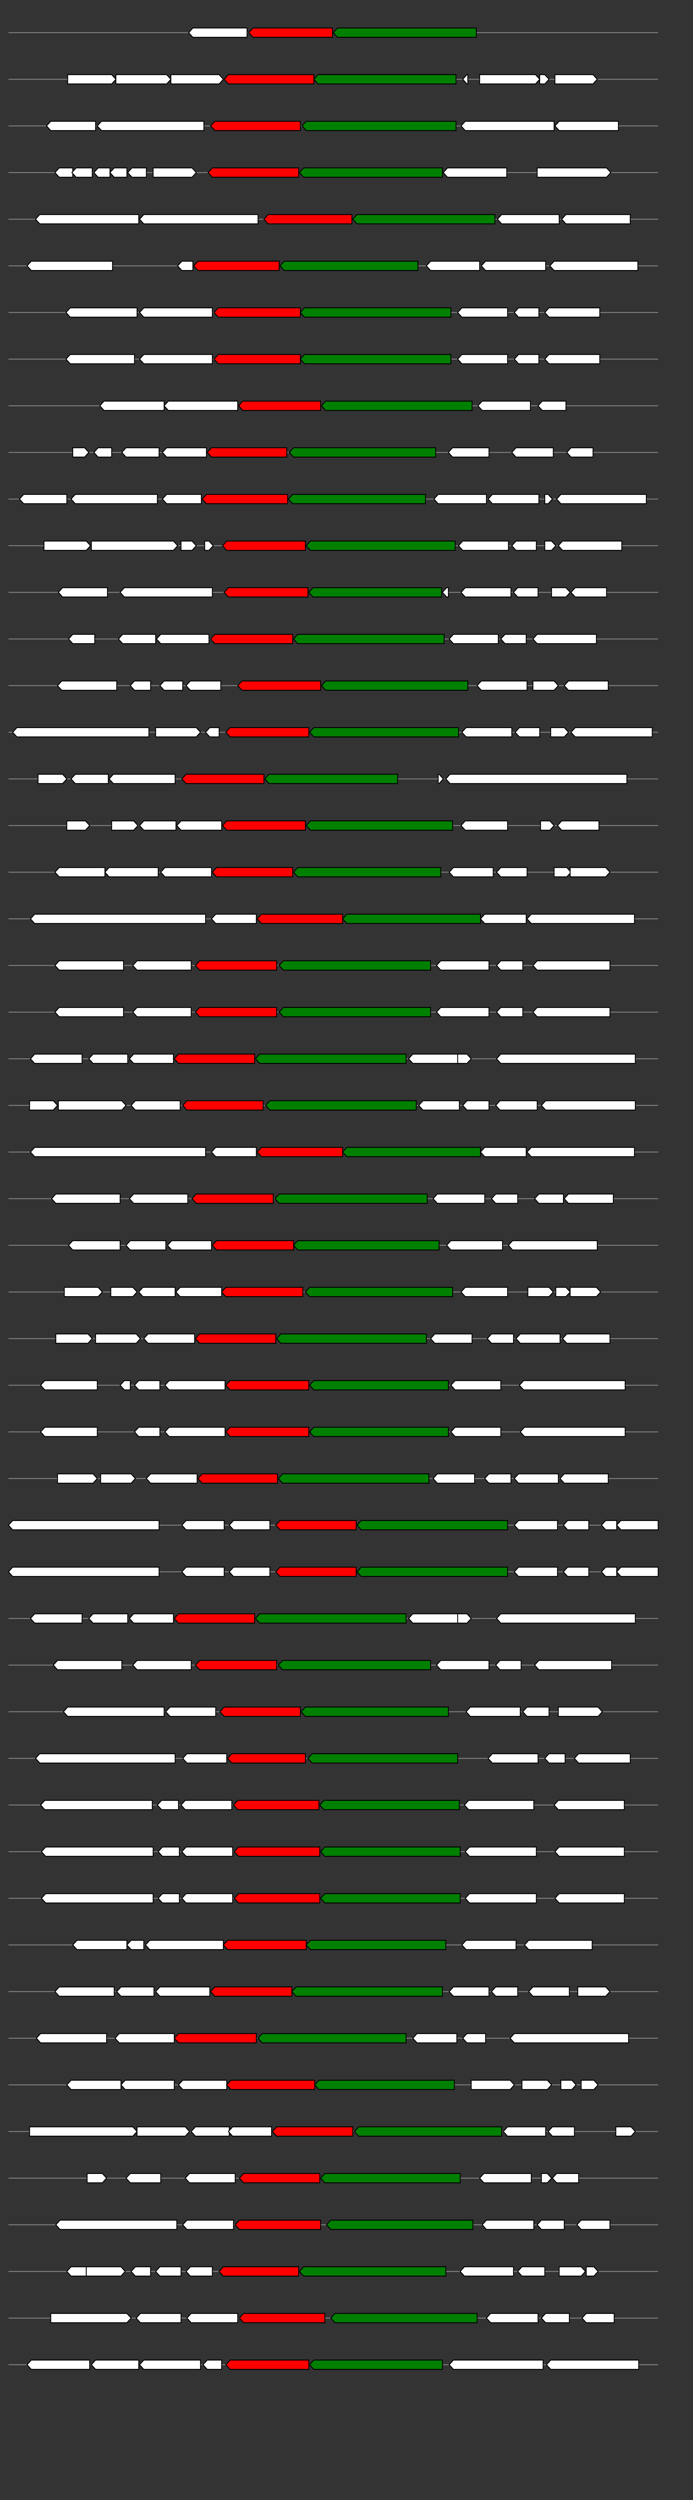 <svg xmlns="http://www.w3.org/2000/svg" height="2770" width="768.0" version="1.1" y="0" x="0" preserveAspectRatio="none" xmlns:xlink="http://www.w3.org/1999/xlink" viewBox="0 0 819.2 2680"  >
<rect x="0" y="0" width="819.2" height="2680" fill="#333333" stroke="none"/>
<g  >
<line y1="35" x2="778.0" style="stroke:grey; stroke-width:1; " x1="10" y2="35"  />
</g>
<g id="all_2_0_0"  >
<polygon style="stroke:black; stroke-width:1; fill:#FFFFFF; " points="223,35 228,30 292,30 292,40 228,40 223,35 "  />
</g>
<g id="all_2_0_1"  >
<polygon style="stroke:black; stroke-width:1; fill:red; " points="294,35 299,30 393,30 393,40 299,40 294,35 "  />
</g>
<g id="all_2_0_2"  >
<polygon style="stroke:black; stroke-width:1; fill:green; " points="394,35 399,30 563,30 563,40 399,40 394,35 "  />
</g>
<g  >
<line y1="85" x2="778.0" style="stroke:grey; stroke-width:1; " x1="10" y2="85"  />
</g>
<g id="all_2_51_0"  >
<polygon style="stroke:black; stroke-width:1; fill:#FFFFFF; " points="80,90 132,90 137,85 132,80 80,80 80,90 "  />
</g>
<g id="all_2_51_1"  >
<polygon style="stroke:black; stroke-width:1; fill:#FFFFFF; " points="137,90 197,90 202,85 197,80 137,80 137,90 "  />
</g>
<g id="all_2_51_2"  >
<polygon style="stroke:black; stroke-width:1; fill:#FFFFFF; " points="202,90 259,90 264,85 259,80 202,80 202,90 "  />
</g>
<g id="all_2_51_3"  >
<polygon style="stroke:black; stroke-width:1; fill:red; " points="265,85 270,80 371,80 371,90 270,90 265,85 "  />
</g>
<g id="all_2_51_4"  >
<polygon style="stroke:black; stroke-width:1; fill:green; " points="371,85 376,80 539,80 539,90 376,90 371,85 "  />
</g>
<g id="all_2_51_5"  >
<polygon style="stroke:black; stroke-width:1; fill:#FFFFFF; " points="547,85 552,80 553,80 553,90 552,90 547,85 "  />
</g>
<g id="all_2_51_6"  >
<polygon style="stroke:black; stroke-width:1; fill:#FFFFFF; " points="567,90 633,90 638,85 633,80 567,80 567,90 "  />
</g>
<g id="all_2_51_7"  >
<polygon style="stroke:black; stroke-width:1; fill:#FFFFFF; " points="638,90 644,90 649,85 644,80 638,80 638,90 "  />
</g>
<g id="all_2_51_8"  >
<polygon style="stroke:black; stroke-width:1; fill:#FFFFFF; " points="656,90 701,90 706,85 701,80 656,80 656,90 "  />
</g>
<g  >
<line y1="135" x2="778.0" style="stroke:grey; stroke-width:1; " x1="10" y2="135"  />
</g>
<g id="all_2_52_0"  >
<polygon style="stroke:black; stroke-width:1; fill:#FFFFFF; " points="55,135 60,130 113,130 113,140 60,140 55,135 "  />
</g>
<g id="all_2_52_1"  >
<polygon style="stroke:black; stroke-width:1; fill:#FFFFFF; " points="115,135 120,130 241,130 241,140 120,140 115,135 "  />
</g>
<g id="all_2_52_2"  >
<polygon style="stroke:black; stroke-width:1; fill:red; " points="249,135 254,130 355,130 355,140 254,140 249,135 "  />
</g>
<g id="all_2_52_3"  >
<polygon style="stroke:black; stroke-width:1; fill:green; " points="357,135 362,130 539,130 539,140 362,140 357,135 "  />
</g>
<g id="all_2_52_4"  >
<polygon style="stroke:black; stroke-width:1; fill:#FFFFFF; " points="545,135 550,130 655,130 655,140 550,140 545,135 "  />
</g>
<g id="all_2_52_5"  >
<polygon style="stroke:black; stroke-width:1; fill:#FFFFFF; " points="656,135 661,130 731,130 731,140 661,140 656,135 "  />
</g>
<g  >
<line y1="185" x2="778.0" style="stroke:grey; stroke-width:1; " x1="10" y2="185"  />
</g>
<g id="all_2_53_0"  >
<polygon style="stroke:black; stroke-width:1; fill:#FFFFFF; " points="65,185 70,180 86,180 86,190 70,190 65,185 "  />
</g>
<g id="all_2_53_1"  >
<polygon style="stroke:black; stroke-width:1; fill:#FFFFFF; " points="85,185 90,180 109,180 109,190 90,190 85,185 "  />
</g>
<g id="all_2_53_2"  >
<polygon style="stroke:black; stroke-width:1; fill:#FFFFFF; " points="111,185 116,180 130,180 130,190 116,190 111,185 "  />
</g>
<g id="all_2_53_3"  >
<polygon style="stroke:black; stroke-width:1; fill:#FFFFFF; " points="130,185 135,180 150,180 150,190 135,190 130,185 "  />
</g>
<g id="all_2_53_4"  >
<polygon style="stroke:black; stroke-width:1; fill:#FFFFFF; " points="151,185 156,180 173,180 173,190 156,190 151,185 "  />
</g>
<g id="all_2_53_5"  >
<polygon style="stroke:black; stroke-width:1; fill:#FFFFFF; " points="181,190 227,190 232,185 227,180 181,180 181,190 "  />
</g>
<g id="all_2_53_6"  >
<polygon style="stroke:black; stroke-width:1; fill:red; " points="246,185 251,180 353,180 353,190 251,190 246,185 "  />
</g>
<g id="all_2_53_7"  >
<polygon style="stroke:black; stroke-width:1; fill:green; " points="354,185 359,180 523,180 523,190 359,190 354,185 "  />
</g>
<g id="all_2_53_8"  >
<polygon style="stroke:black; stroke-width:1; fill:#FFFFFF; " points="524,185 529,180 599,180 599,190 529,190 524,185 "  />
</g>
<g id="all_2_53_9"  >
<polygon style="stroke:black; stroke-width:1; fill:#FFFFFF; " points="635,190 717,190 722,185 717,180 635,180 635,190 "  />
</g>
<g  >
<line y1="235" x2="778.0" style="stroke:grey; stroke-width:1; " x1="10" y2="235"  />
</g>
<g id="all_2_54_0"  >
<polygon style="stroke:black; stroke-width:1; fill:#FFFFFF; " points="42,235 47,230 164,230 164,240 47,240 42,235 "  />
</g>
<g id="all_2_54_1"  >
<polygon style="stroke:black; stroke-width:1; fill:#FFFFFF; " points="165,235 170,230 305,230 305,240 170,240 165,235 "  />
</g>
<g id="all_2_54_2"  >
<polygon style="stroke:black; stroke-width:1; fill:red; " points="312,235 317,230 416,230 416,240 317,240 312,235 "  />
</g>
<g id="all_2_54_3"  >
<polygon style="stroke:black; stroke-width:1; fill:green; " points="417,235 422,230 585,230 585,240 422,240 417,235 "  />
</g>
<g id="all_2_54_4"  >
<polygon style="stroke:black; stroke-width:1; fill:#FFFFFF; " points="588,235 593,230 661,230 661,240 593,240 588,235 "  />
</g>
<g id="all_2_54_5"  >
<polygon style="stroke:black; stroke-width:1; fill:#FFFFFF; " points="664,235 669,230 745,230 745,240 669,240 664,235 "  />
</g>
<g  >
<line y1="285" x2="778.0" style="stroke:grey; stroke-width:1; " x1="10" y2="285"  />
</g>
<g id="all_2_55_0"  >
<polygon style="stroke:black; stroke-width:1; fill:#FFFFFF; " points="32,285 37,280 133,280 133,290 37,290 32,285 "  />
</g>
<g id="all_2_55_1"  >
<polygon style="stroke:black; stroke-width:1; fill:#FFFFFF; " points="210,285 215,280 228,280 228,290 215,290 210,285 "  />
</g>
<g id="all_2_55_2"  >
<polygon style="stroke:black; stroke-width:1; fill:red; " points="229,285 234,280 330,280 330,290 234,290 229,285 "  />
</g>
<g id="all_2_55_3"  >
<polygon style="stroke:black; stroke-width:1; fill:green; " points="331,285 336,280 494,280 494,290 336,290 331,285 "  />
</g>
<g id="all_2_55_4"  >
<polygon style="stroke:black; stroke-width:1; fill:#FFFFFF; " points="504,285 509,280 567,280 567,290 509,290 504,285 "  />
</g>
<g id="all_2_55_5"  >
<polygon style="stroke:black; stroke-width:1; fill:#FFFFFF; " points="569,285 574,280 645,280 645,290 574,290 569,285 "  />
</g>
<g id="all_2_55_6"  >
<polygon style="stroke:black; stroke-width:1; fill:#FFFFFF; " points="650,285 655,280 754,280 754,290 655,290 650,285 "  />
</g>
<g  >
<line y1="335" x2="778.0" style="stroke:grey; stroke-width:1; " x1="10" y2="335"  />
</g>
<g id="all_2_56_0"  >
<polygon style="stroke:black; stroke-width:1; fill:#FFFFFF; " points="78,335 83,330 162,330 162,340 83,340 78,335 "  />
</g>
<g id="all_2_56_1"  >
<polygon style="stroke:black; stroke-width:1; fill:#FFFFFF; " points="165,335 170,330 251,330 251,340 170,340 165,335 "  />
</g>
<g id="all_2_56_2"  >
<polygon style="stroke:black; stroke-width:1; fill:red; " points="253,335 258,330 355,330 355,340 258,340 253,335 "  />
</g>
<g id="all_2_56_3"  >
<polygon style="stroke:black; stroke-width:1; fill:green; " points="355,335 360,330 533,330 533,340 360,340 355,335 "  />
</g>
<g id="all_2_56_4"  >
<polygon style="stroke:black; stroke-width:1; fill:#FFFFFF; " points="541,335 546,330 600,330 600,340 546,340 541,335 "  />
</g>
<g id="all_2_56_5"  >
<polygon style="stroke:black; stroke-width:1; fill:#FFFFFF; " points="608,335 613,330 637,330 637,340 613,340 608,335 "  />
</g>
<g id="all_2_56_6"  >
<polygon style="stroke:black; stroke-width:1; fill:#FFFFFF; " points="644,335 649,330 709,330 709,340 649,340 644,335 "  />
</g>
<g  >
<line y1="385" x2="778.0" style="stroke:grey; stroke-width:1; " x1="10" y2="385"  />
</g>
<g id="all_2_57_0"  >
<polygon style="stroke:black; stroke-width:1; fill:#FFFFFF; " points="78,385 83,380 159,380 159,390 83,390 78,385 "  />
</g>
<g id="all_2_57_1"  >
<polygon style="stroke:black; stroke-width:1; fill:#FFFFFF; " points="165,385 170,380 251,380 251,390 170,390 165,385 "  />
</g>
<g id="all_2_57_2"  >
<polygon style="stroke:black; stroke-width:1; fill:red; " points="253,385 258,380 355,380 355,390 258,390 253,385 "  />
</g>
<g id="all_2_57_3"  >
<polygon style="stroke:black; stroke-width:1; fill:green; " points="355,385 360,380 533,380 533,390 360,390 355,385 "  />
</g>
<g id="all_2_57_4"  >
<polygon style="stroke:black; stroke-width:1; fill:#FFFFFF; " points="541,385 546,380 600,380 600,390 546,390 541,385 "  />
</g>
<g id="all_2_57_5"  >
<polygon style="stroke:black; stroke-width:1; fill:#FFFFFF; " points="608,385 613,380 637,380 637,390 613,390 608,385 "  />
</g>
<g id="all_2_57_6"  >
<polygon style="stroke:black; stroke-width:1; fill:#FFFFFF; " points="644,385 649,380 709,380 709,390 649,390 644,385 "  />
</g>
<g  >
<line y1="435" x2="778.0" style="stroke:grey; stroke-width:1; " x1="10" y2="435"  />
</g>
<g id="all_2_58_0"  >
<polygon style="stroke:black; stroke-width:1; fill:#FFFFFF; " points="118,435 123,430 194,430 194,440 123,440 118,435 "  />
</g>
<g id="all_2_58_1"  >
<polygon style="stroke:black; stroke-width:1; fill:#FFFFFF; " points="194,435 199,430 281,430 281,440 199,440 194,435 "  />
</g>
<g id="all_2_58_2"  >
<polygon style="stroke:black; stroke-width:1; fill:red; " points="282,435 287,430 379,430 379,440 287,440 282,435 "  />
</g>
<g id="all_2_58_3"  >
<polygon style="stroke:black; stroke-width:1; fill:green; " points="380,435 385,430 558,430 558,440 385,440 380,435 "  />
</g>
<g id="all_2_58_4"  >
<polygon style="stroke:black; stroke-width:1; fill:#FFFFFF; " points="565,435 570,430 627,430 627,440 570,440 565,435 "  />
</g>
<g id="all_2_58_5"  >
<polygon style="stroke:black; stroke-width:1; fill:#FFFFFF; " points="636,435 641,430 669,430 669,440 641,440 636,435 "  />
</g>
<g  >
<line y1="485" x2="778.0" style="stroke:grey; stroke-width:1; " x1="10" y2="485"  />
</g>
<g id="all_2_59_0"  >
<polygon style="stroke:black; stroke-width:1; fill:#FFFFFF; " points="86,490 100,490 105,485 100,480 86,480 86,490 "  />
</g>
<g id="all_2_59_1"  >
<polygon style="stroke:black; stroke-width:1; fill:#FFFFFF; " points="111,485 116,480 132,480 132,490 116,490 111,485 "  />
</g>
<g id="all_2_59_2"  >
<polygon style="stroke:black; stroke-width:1; fill:#FFFFFF; " points="144,485 149,480 188,480 188,490 149,490 144,485 "  />
</g>
<g id="all_2_59_3"  >
<polygon style="stroke:black; stroke-width:1; fill:#FFFFFF; " points="192,485 197,480 244,480 244,490 197,490 192,485 "  />
</g>
<g id="all_2_59_4"  >
<polygon style="stroke:black; stroke-width:1; fill:red; " points="245,485 250,480 339,480 339,490 250,490 245,485 "  />
</g>
<g id="all_2_59_5"  >
<polygon style="stroke:black; stroke-width:1; fill:green; " points="342,485 347,480 515,480 515,490 347,490 342,485 "  />
</g>
<g id="all_2_59_6"  >
<polygon style="stroke:black; stroke-width:1; fill:#FFFFFF; " points="530,485 535,480 578,480 578,490 535,490 530,485 "  />
</g>
<g id="all_2_59_7"  >
<polygon style="stroke:black; stroke-width:1; fill:#FFFFFF; " points="605,485 610,480 654,480 654,490 610,490 605,485 "  />
</g>
<g id="all_2_59_8"  >
<polygon style="stroke:black; stroke-width:1; fill:#FFFFFF; " points="670,485 675,480 701,480 701,490 675,490 670,485 "  />
</g>
<g  >
<line y1="535" x2="778.0" style="stroke:grey; stroke-width:1; " x1="10" y2="535"  />
</g>
<g id="all_2_60_0"  >
<polygon style="stroke:black; stroke-width:1; fill:#FFFFFF; " points="23,535 28,530 79,530 79,540 28,540 23,535 "  />
</g>
<g id="all_2_60_1"  >
<polygon style="stroke:black; stroke-width:1; fill:#FFFFFF; " points="84,535 89,530 186,530 186,540 89,540 84,535 "  />
</g>
<g id="all_2_60_2"  >
<polygon style="stroke:black; stroke-width:1; fill:#FFFFFF; " points="192,535 197,530 238,530 238,540 197,540 192,535 "  />
</g>
<g id="all_2_60_3"  >
<polygon style="stroke:black; stroke-width:1; fill:red; " points="239,535 244,530 340,530 340,540 244,540 239,535 "  />
</g>
<g id="all_2_60_4"  >
<polygon style="stroke:black; stroke-width:1; fill:green; " points="341,535 346,530 503,530 503,540 346,540 341,535 "  />
</g>
<g id="all_2_60_5"  >
<polygon style="stroke:black; stroke-width:1; fill:#FFFFFF; " points="513,535 518,530 575,530 575,540 518,540 513,535 "  />
</g>
<g id="all_2_60_6"  >
<polygon style="stroke:black; stroke-width:1; fill:#FFFFFF; " points="577,535 582,530 637,530 637,540 582,540 577,535 "  />
</g>
<g id="all_2_60_7"  >
<polygon style="stroke:black; stroke-width:1; fill:#FFFFFF; " points="644,540 648,540 653,535 648,530 644,530 644,540 "  />
</g>
<g id="all_2_60_8"  >
<polygon style="stroke:black; stroke-width:1; fill:#FFFFFF; " points="658,535 663,530 764,530 764,540 663,540 658,535 "  />
</g>
<g  >
<line y1="585" x2="778.0" style="stroke:grey; stroke-width:1; " x1="10" y2="585"  />
</g>
<g id="all_2_61_0"  >
<polygon style="stroke:black; stroke-width:1; fill:#FFFFFF; " points="52,590 102,590 107,585 102,580 52,580 52,590 "  />
</g>
<g id="all_2_61_1"  >
<polygon style="stroke:black; stroke-width:1; fill:#FFFFFF; " points="108,590 205,590 210,585 205,580 108,580 108,590 "  />
</g>
<g id="all_2_61_2"  >
<polygon style="stroke:black; stroke-width:1; fill:#FFFFFF; " points="214,590 227,590 232,585 227,580 214,580 214,590 "  />
</g>
<g id="all_2_61_3"  >
<polygon style="stroke:black; stroke-width:1; fill:#FFFFFF; " points="242,590 247,590 252,585 247,580 242,580 242,590 "  />
</g>
<g id="all_2_61_4"  >
<polygon style="stroke:black; stroke-width:1; fill:red; " points="263,585 268,580 361,580 361,590 268,590 263,585 "  />
</g>
<g id="all_2_61_5"  >
<polygon style="stroke:black; stroke-width:1; fill:green; " points="362,585 367,580 538,580 538,590 367,590 362,585 "  />
</g>
<g id="all_2_61_6"  >
<polygon style="stroke:black; stroke-width:1; fill:#FFFFFF; " points="542,585 547,580 601,580 601,590 547,590 542,585 "  />
</g>
<g id="all_2_61_7"  >
<polygon style="stroke:black; stroke-width:1; fill:#FFFFFF; " points="605,585 610,580 634,580 634,590 610,590 605,585 "  />
</g>
<g id="all_2_61_8"  >
<polygon style="stroke:black; stroke-width:1; fill:#FFFFFF; " points="644,590 652,590 657,585 652,580 644,580 644,590 "  />
</g>
<g id="all_2_61_9"  >
<polygon style="stroke:black; stroke-width:1; fill:#FFFFFF; " points="660,585 665,580 735,580 735,590 665,590 660,585 "  />
</g>
<g  >
<line y1="635" x2="778.0" style="stroke:grey; stroke-width:1; " x1="10" y2="635"  />
</g>
<g id="all_2_62_0"  >
<polygon style="stroke:black; stroke-width:1; fill:#FFFFFF; " points="69,635 74,630 127,630 127,640 74,640 69,635 "  />
</g>
<g id="all_2_62_1"  >
<polygon style="stroke:black; stroke-width:1; fill:#FFFFFF; " points="142,635 147,630 251,630 251,640 147,640 142,635 "  />
</g>
<g id="all_2_62_2"  >
<polygon style="stroke:black; stroke-width:1; fill:red; " points="265,635 270,630 364,630 364,640 270,640 265,635 "  />
</g>
<g id="all_2_62_3"  >
<polygon style="stroke:black; stroke-width:1; fill:green; " points="365,635 370,630 522,630 522,640 370,640 365,635 "  />
</g>
<g id="all_2_62_4"  >
<polygon style="stroke:black; stroke-width:1; fill:#FFFFFF; " points="523,635 528,630 530,630 530,640 528,640 523,635 "  />
</g>
<g id="all_2_62_5"  >
<polygon style="stroke:black; stroke-width:1; fill:#FFFFFF; " points="545,635 550,630 604,630 604,640 550,640 545,635 "  />
</g>
<g id="all_2_62_6"  >
<polygon style="stroke:black; stroke-width:1; fill:#FFFFFF; " points="607,635 612,630 636,630 636,640 612,640 607,635 "  />
</g>
<g id="all_2_62_7"  >
<polygon style="stroke:black; stroke-width:1; fill:#FFFFFF; " points="652,640 669,640 674,635 669,630 652,630 652,640 "  />
</g>
<g id="all_2_62_8"  >
<polygon style="stroke:black; stroke-width:1; fill:#FFFFFF; " points="675,635 680,630 717,630 717,640 680,640 675,635 "  />
</g>
<g  >
<line y1="685" x2="778.0" style="stroke:grey; stroke-width:1; " x1="10" y2="685"  />
</g>
<g id="all_2_63_0"  >
<polygon style="stroke:black; stroke-width:1; fill:#FFFFFF; " points="81,685 86,680 112,680 112,690 86,690 81,685 "  />
</g>
<g id="all_2_63_1"  >
<polygon style="stroke:black; stroke-width:1; fill:#FFFFFF; " points="140,685 145,680 184,680 184,690 145,690 140,685 "  />
</g>
<g id="all_2_63_2"  >
<polygon style="stroke:black; stroke-width:1; fill:#FFFFFF; " points="185,685 190,680 247,680 247,690 190,690 185,685 "  />
</g>
<g id="all_2_63_3"  >
<polygon style="stroke:black; stroke-width:1; fill:red; " points="249,685 254,680 346,680 346,690 254,690 249,685 "  />
</g>
<g id="all_2_63_4"  >
<polygon style="stroke:black; stroke-width:1; fill:green; " points="347,685 352,680 525,680 525,690 352,690 347,685 "  />
</g>
<g id="all_2_63_5"  >
<polygon style="stroke:black; stroke-width:1; fill:#FFFFFF; " points="531,685 536,680 589,680 589,690 536,690 531,685 "  />
</g>
<g id="all_2_63_6"  >
<polygon style="stroke:black; stroke-width:1; fill:#FFFFFF; " points="592,685 597,680 622,680 622,690 597,690 592,685 "  />
</g>
<g id="all_2_63_7"  >
<polygon style="stroke:black; stroke-width:1; fill:#FFFFFF; " points="630,685 635,680 705,680 705,690 635,690 630,685 "  />
</g>
<g  >
<line y1="735" x2="778.0" style="stroke:grey; stroke-width:1; " x1="10" y2="735"  />
</g>
<g id="all_2_64_0"  >
<polygon style="stroke:black; stroke-width:1; fill:#FFFFFF; " points="68,735 73,730 138,730 138,740 73,740 68,735 "  />
</g>
<g id="all_2_64_1"  >
<polygon style="stroke:black; stroke-width:1; fill:#FFFFFF; " points="154,735 159,730 178,730 178,740 159,740 154,735 "  />
</g>
<g id="all_2_64_2"  >
<polygon style="stroke:black; stroke-width:1; fill:#FFFFFF; " points="189,735 194,730 216,730 216,740 194,740 189,735 "  />
</g>
<g id="all_2_64_3"  >
<polygon style="stroke:black; stroke-width:1; fill:#FFFFFF; " points="220,735 225,730 261,730 261,740 225,740 220,735 "  />
</g>
<g id="all_2_64_4"  >
<polygon style="stroke:black; stroke-width:1; fill:red; " points="281,735 286,730 379,730 379,740 286,740 281,735 "  />
</g>
<g id="all_2_64_5"  >
<polygon style="stroke:black; stroke-width:1; fill:green; " points="380,735 385,730 553,730 553,740 385,740 380,735 "  />
</g>
<g id="all_2_64_6"  >
<polygon style="stroke:black; stroke-width:1; fill:#FFFFFF; " points="564,735 569,730 623,730 623,740 569,740 564,735 "  />
</g>
<g id="all_2_64_7"  >
<polygon style="stroke:black; stroke-width:1; fill:#FFFFFF; " points="630,740 655,740 660,735 655,730 630,730 630,740 "  />
</g>
<g id="all_2_64_8"  >
<polygon style="stroke:black; stroke-width:1; fill:#FFFFFF; " points="667,735 672,730 719,730 719,740 672,740 667,735 "  />
</g>
<g  >
<line y1="785" x2="778.0" style="stroke:grey; stroke-width:1; " x1="10" y2="785"  />
</g>
<g id="all_2_65_0"  >
<polygon style="stroke:black; stroke-width:1; fill:#FFFFFF; " points="15,785 20,780 176,780 176,790 20,790 15,785 "  />
</g>
<g id="all_2_65_1"  >
<polygon style="stroke:black; stroke-width:1; fill:#FFFFFF; " points="184,790 232,790 237,785 232,780 184,780 184,790 "  />
</g>
<g id="all_2_65_2"  >
<polygon style="stroke:black; stroke-width:1; fill:#FFFFFF; " points="243,785 248,780 259,780 259,790 248,790 243,785 "  />
</g>
<g id="all_2_65_3"  >
<polygon style="stroke:black; stroke-width:1; fill:red; " points="267,785 272,780 365,780 365,790 272,790 267,785 "  />
</g>
<g id="all_2_65_4"  >
<polygon style="stroke:black; stroke-width:1; fill:green; " points="366,785 371,780 542,780 542,790 371,790 366,785 "  />
</g>
<g id="all_2_65_5"  >
<polygon style="stroke:black; stroke-width:1; fill:#FFFFFF; " points="546,785 551,780 605,780 605,790 551,790 546,785 "  />
</g>
<g id="all_2_65_6"  >
<polygon style="stroke:black; stroke-width:1; fill:#FFFFFF; " points="609,785 614,780 638,780 638,790 614,790 609,785 "  />
</g>
<g id="all_2_65_7"  >
<polygon style="stroke:black; stroke-width:1; fill:#FFFFFF; " points="651,790 667,790 672,785 667,780 651,780 651,790 "  />
</g>
<g id="all_2_65_8"  >
<polygon style="stroke:black; stroke-width:1; fill:#FFFFFF; " points="675,785 680,780 771,780 771,790 680,790 675,785 "  />
</g>
<g  >
<line y1="835" x2="778.0" style="stroke:grey; stroke-width:1; " x1="10" y2="835"  />
</g>
<g id="all_2_66_0"  >
<polygon style="stroke:black; stroke-width:1; fill:#FFFFFF; " points="45,840 74,840 79,835 74,830 45,830 45,840 "  />
</g>
<g id="all_2_66_1"  >
<polygon style="stroke:black; stroke-width:1; fill:#FFFFFF; " points="84,835 89,830 128,830 128,840 89,840 84,835 "  />
</g>
<g id="all_2_66_2"  >
<polygon style="stroke:black; stroke-width:1; fill:#FFFFFF; " points="129,835 134,830 207,830 207,840 134,840 129,835 "  />
</g>
<g id="all_2_66_3"  >
<polygon style="stroke:black; stroke-width:1; fill:red; " points="215,835 220,830 312,830 312,840 220,840 215,835 "  />
</g>
<g id="all_2_66_4"  >
<polygon style="stroke:black; stroke-width:1; fill:green; " points="313,835 318,830 470,830 470,840 318,840 313,835 "  />
</g>
<g id="all_2_66_5"  >
<polygon style="stroke:black; stroke-width:1; fill:#FFFFFF; " points="518,840 519,840 524,835 519,830 518,830 518,840 "  />
</g>
<g id="all_2_66_6"  >
<polygon style="stroke:black; stroke-width:1; fill:#FFFFFF; " points="527,835 532,830 741,830 741,840 532,840 527,835 "  />
</g>
<g  >
<line y1="885" x2="778.0" style="stroke:grey; stroke-width:1; " x1="10" y2="885"  />
</g>
<g id="all_2_67_0"  >
<polygon style="stroke:black; stroke-width:1; fill:#FFFFFF; " points="79,890 101,890 106,885 101,880 79,880 79,890 "  />
</g>
<g id="all_2_67_1"  >
<polygon style="stroke:black; stroke-width:1; fill:#FFFFFF; " points="132,890 158,890 163,885 158,880 132,880 132,890 "  />
</g>
<g id="all_2_67_2"  >
<polygon style="stroke:black; stroke-width:1; fill:#FFFFFF; " points="165,885 170,880 208,880 208,890 170,890 165,885 "  />
</g>
<g id="all_2_67_3"  >
<polygon style="stroke:black; stroke-width:1; fill:#FFFFFF; " points="209,885 214,880 262,880 262,890 214,890 209,885 "  />
</g>
<g id="all_2_67_4"  >
<polygon style="stroke:black; stroke-width:1; fill:red; " points="263,885 268,880 361,880 361,890 268,890 263,885 "  />
</g>
<g id="all_2_67_5"  >
<polygon style="stroke:black; stroke-width:1; fill:green; " points="362,885 367,880 535,880 535,890 367,890 362,885 "  />
</g>
<g id="all_2_67_6"  >
<polygon style="stroke:black; stroke-width:1; fill:#FFFFFF; " points="545,885 550,880 600,880 600,890 550,890 545,885 "  />
</g>
<g id="all_2_67_7"  >
<polygon style="stroke:black; stroke-width:1; fill:#FFFFFF; " points="639,890 650,890 655,885 650,880 639,880 639,890 "  />
</g>
<g id="all_2_67_8"  >
<polygon style="stroke:black; stroke-width:1; fill:#FFFFFF; " points="659,885 664,880 708,880 708,890 664,890 659,885 "  />
</g>
<g  >
<line y1="935" x2="778.0" style="stroke:grey; stroke-width:1; " x1="10" y2="935"  />
</g>
<g id="all_2_68_0"  >
<polygon style="stroke:black; stroke-width:1; fill:#FFFFFF; " points="65,935 70,930 124,930 124,940 70,940 65,935 "  />
</g>
<g id="all_2_68_1"  >
<polygon style="stroke:black; stroke-width:1; fill:#FFFFFF; " points="124,935 129,930 187,930 187,940 129,940 124,935 "  />
</g>
<g id="all_2_68_2"  >
<polygon style="stroke:black; stroke-width:1; fill:#FFFFFF; " points="190,935 195,930 250,930 250,940 195,940 190,935 "  />
</g>
<g id="all_2_68_3"  >
<polygon style="stroke:black; stroke-width:1; fill:red; " points="251,935 256,930 346,930 346,940 256,940 251,935 "  />
</g>
<g id="all_2_68_4"  >
<polygon style="stroke:black; stroke-width:1; fill:green; " points="347,935 352,930 521,930 521,940 352,940 347,935 "  />
</g>
<g id="all_2_68_5"  >
<polygon style="stroke:black; stroke-width:1; fill:#FFFFFF; " points="531,935 536,930 583,930 583,940 536,940 531,935 "  />
</g>
<g id="all_2_68_6"  >
<polygon style="stroke:black; stroke-width:1; fill:#FFFFFF; " points="587,935 592,930 623,930 623,940 592,940 587,935 "  />
</g>
<g id="all_2_68_7"  >
<polygon style="stroke:black; stroke-width:1; fill:#FFFFFF; " points="655,940 670,940 675,935 670,930 655,930 655,940 "  />
</g>
<g id="all_2_68_8"  >
<polygon style="stroke:black; stroke-width:1; fill:#FFFFFF; " points="674,940 716,940 721,935 716,930 674,930 674,940 "  />
</g>
<g  >
<line y1="985" x2="778.0" style="stroke:grey; stroke-width:1; " x1="10" y2="985"  />
</g>
<g id="all_2_69_0"  >
<polygon style="stroke:black; stroke-width:1; fill:#FFFFFF; " points="36,985 41,980 243,980 243,990 41,990 36,985 "  />
</g>
<g id="all_2_69_1"  >
<polygon style="stroke:black; stroke-width:1; fill:#FFFFFF; " points="250,985 255,980 303,980 303,990 255,990 250,985 "  />
</g>
<g id="all_2_69_2"  >
<polygon style="stroke:black; stroke-width:1; fill:red; " points="304,985 309,980 405,980 405,990 309,990 304,985 "  />
</g>
<g id="all_2_69_3"  >
<polygon style="stroke:black; stroke-width:1; fill:green; " points="405,985 410,980 568,980 568,990 410,990 405,985 "  />
</g>
<g id="all_2_69_4"  >
<polygon style="stroke:black; stroke-width:1; fill:#FFFFFF; " points="568,985 573,980 622,980 622,990 573,990 568,985 "  />
</g>
<g id="all_2_69_5"  >
<polygon style="stroke:black; stroke-width:1; fill:#FFFFFF; " points="623,985 628,980 750,980 750,990 628,990 623,985 "  />
</g>
<g  >
<line y1="1035" x2="778.0" style="stroke:grey; stroke-width:1; " x1="10" y2="1035"  />
</g>
<g id="all_2_70_0"  >
<polygon style="stroke:black; stroke-width:1; fill:#FFFFFF; " points="65,1035 70,1030 146,1030 146,1040 70,1040 65,1035 "  />
</g>
<g id="all_2_70_1"  >
<polygon style="stroke:black; stroke-width:1; fill:#FFFFFF; " points="157,1035 162,1030 226,1030 226,1040 162,1040 157,1035 "  />
</g>
<g id="all_2_70_2"  >
<polygon style="stroke:black; stroke-width:1; fill:red; " points="231,1035 236,1030 327,1030 327,1040 236,1040 231,1035 "  />
</g>
<g id="all_2_70_3"  >
<polygon style="stroke:black; stroke-width:1; fill:green; " points="330,1035 335,1030 509,1030 509,1040 335,1040 330,1035 "  />
</g>
<g id="all_2_70_4"  >
<polygon style="stroke:black; stroke-width:1; fill:#FFFFFF; " points="516,1035 521,1030 578,1030 578,1040 521,1040 516,1035 "  />
</g>
<g id="all_2_70_5"  >
<polygon style="stroke:black; stroke-width:1; fill:#FFFFFF; " points="587,1035 592,1030 618,1030 618,1040 592,1040 587,1035 "  />
</g>
<g id="all_2_70_6"  >
<polygon style="stroke:black; stroke-width:1; fill:#FFFFFF; " points="630,1035 635,1030 721,1030 721,1040 635,1040 630,1035 "  />
</g>
<g  >
<line y1="1085" x2="778.0" style="stroke:grey; stroke-width:1; " x1="10" y2="1085"  />
</g>
<g id="all_2_71_0"  >
<polygon style="stroke:black; stroke-width:1; fill:#FFFFFF; " points="65,1085 70,1080 146,1080 146,1090 70,1090 65,1085 "  />
</g>
<g id="all_2_71_1"  >
<polygon style="stroke:black; stroke-width:1; fill:#FFFFFF; " points="157,1085 162,1080 226,1080 226,1090 162,1090 157,1085 "  />
</g>
<g id="all_2_71_2"  >
<polygon style="stroke:black; stroke-width:1; fill:red; " points="231,1085 236,1080 327,1080 327,1090 236,1090 231,1085 "  />
</g>
<g id="all_2_71_3"  >
<polygon style="stroke:black; stroke-width:1; fill:green; " points="330,1085 335,1080 509,1080 509,1090 335,1090 330,1085 "  />
</g>
<g id="all_2_71_4"  >
<polygon style="stroke:black; stroke-width:1; fill:#FFFFFF; " points="516,1085 521,1080 578,1080 578,1090 521,1090 516,1085 "  />
</g>
<g id="all_2_71_5"  >
<polygon style="stroke:black; stroke-width:1; fill:#FFFFFF; " points="587,1085 592,1080 618,1080 618,1090 592,1090 587,1085 "  />
</g>
<g id="all_2_71_6"  >
<polygon style="stroke:black; stroke-width:1; fill:#FFFFFF; " points="630,1085 635,1080 721,1080 721,1090 635,1090 630,1085 "  />
</g>
<g  >
<line y1="1135" x2="778.0" style="stroke:grey; stroke-width:1; " x1="10" y2="1135"  />
</g>
<g id="all_2_72_0"  >
<polygon style="stroke:black; stroke-width:1; fill:#FFFFFF; " points="36,1135 41,1130 97,1130 97,1140 41,1140 36,1135 "  />
</g>
<g id="all_2_72_1"  >
<polygon style="stroke:black; stroke-width:1; fill:#FFFFFF; " points="105,1135 110,1130 151,1130 151,1140 110,1140 105,1135 "  />
</g>
<g id="all_2_72_2"  >
<polygon style="stroke:black; stroke-width:1; fill:#FFFFFF; " points="153,1135 158,1130 205,1130 205,1140 158,1140 153,1135 "  />
</g>
<g id="all_2_72_3"  >
<polygon style="stroke:black; stroke-width:1; fill:red; " points="206,1135 211,1130 301,1130 301,1140 211,1140 206,1135 "  />
</g>
<g id="all_2_72_4"  >
<polygon style="stroke:black; stroke-width:1; fill:green; " points="302,1135 307,1130 480,1130 480,1140 307,1140 302,1135 "  />
</g>
<g id="all_2_72_5"  >
<polygon style="stroke:black; stroke-width:1; fill:#FFFFFF; " points="483,1135 488,1130 547,1130 547,1140 488,1140 483,1135 "  />
</g>
<g id="all_2_72_6"  >
<polygon style="stroke:black; stroke-width:1; fill:#FFFFFF; " points="541,1140 552,1140 557,1135 552,1130 541,1130 541,1140 "  />
</g>
<g id="all_2_72_7"  >
<polygon style="stroke:black; stroke-width:1; fill:#FFFFFF; " points="587,1135 592,1130 751,1130 751,1140 592,1140 587,1135 "  />
</g>
<g  >
<line y1="1185" x2="778.0" style="stroke:grey; stroke-width:1; " x1="10" y2="1185"  />
</g>
<g id="all_2_73_0"  >
<polygon style="stroke:black; stroke-width:1; fill:#FFFFFF; " points="35,1190 63,1190 68,1185 63,1180 35,1180 35,1190 "  />
</g>
<g id="all_2_73_1"  >
<polygon style="stroke:black; stroke-width:1; fill:#FFFFFF; " points="69,1190 144,1190 149,1185 144,1180 69,1180 69,1190 "  />
</g>
<g id="all_2_73_2"  >
<polygon style="stroke:black; stroke-width:1; fill:#FFFFFF; " points="155,1185 160,1180 213,1180 213,1190 160,1190 155,1185 "  />
</g>
<g id="all_2_73_3"  >
<polygon style="stroke:black; stroke-width:1; fill:red; " points="216,1185 221,1180 311,1180 311,1190 221,1190 216,1185 "  />
</g>
<g id="all_2_73_4"  >
<polygon style="stroke:black; stroke-width:1; fill:green; " points="314,1185 319,1180 492,1180 492,1190 319,1190 314,1185 "  />
</g>
<g id="all_2_73_5"  >
<polygon style="stroke:black; stroke-width:1; fill:#FFFFFF; " points="495,1185 500,1180 543,1180 543,1190 500,1190 495,1185 "  />
</g>
<g id="all_2_73_6"  >
<polygon style="stroke:black; stroke-width:1; fill:#FFFFFF; " points="547,1185 552,1180 578,1180 578,1190 552,1190 547,1185 "  />
</g>
<g id="all_2_73_7"  >
<polygon style="stroke:black; stroke-width:1; fill:#FFFFFF; " points="586,1185 591,1180 635,1180 635,1190 591,1190 586,1185 "  />
</g>
<g id="all_2_73_8"  >
<polygon style="stroke:black; stroke-width:1; fill:#FFFFFF; " points="640,1185 645,1180 751,1180 751,1190 645,1190 640,1185 "  />
</g>
<g  >
<line y1="1235" x2="778.0" style="stroke:grey; stroke-width:1; " x1="10" y2="1235"  />
</g>
<g id="all_2_74_0"  >
<polygon style="stroke:black; stroke-width:1; fill:#FFFFFF; " points="36,1235 41,1230 243,1230 243,1240 41,1240 36,1235 "  />
</g>
<g id="all_2_74_1"  >
<polygon style="stroke:black; stroke-width:1; fill:#FFFFFF; " points="250,1235 255,1230 303,1230 303,1240 255,1240 250,1235 "  />
</g>
<g id="all_2_74_2"  >
<polygon style="stroke:black; stroke-width:1; fill:red; " points="304,1235 309,1230 405,1230 405,1240 309,1240 304,1235 "  />
</g>
<g id="all_2_74_3"  >
<polygon style="stroke:black; stroke-width:1; fill:green; " points="405,1235 410,1230 568,1230 568,1240 410,1240 405,1235 "  />
</g>
<g id="all_2_74_4"  >
<polygon style="stroke:black; stroke-width:1; fill:#FFFFFF; " points="568,1235 573,1230 622,1230 622,1240 573,1240 568,1235 "  />
</g>
<g id="all_2_74_5"  >
<polygon style="stroke:black; stroke-width:1; fill:#FFFFFF; " points="623,1235 628,1230 750,1230 750,1240 628,1240 623,1235 "  />
</g>
<g  >
<line y1="1285" x2="778.0" style="stroke:grey; stroke-width:1; " x1="10" y2="1285"  />
</g>
<g id="all_2_75_0"  >
<polygon style="stroke:black; stroke-width:1; fill:#FFFFFF; " points="61,1285 66,1280 142,1280 142,1290 66,1290 61,1285 "  />
</g>
<g id="all_2_75_1"  >
<polygon style="stroke:black; stroke-width:1; fill:#FFFFFF; " points="153,1285 158,1280 222,1280 222,1290 158,1290 153,1285 "  />
</g>
<g id="all_2_75_2"  >
<polygon style="stroke:black; stroke-width:1; fill:red; " points="227,1285 232,1280 323,1280 323,1290 232,1290 227,1285 "  />
</g>
<g id="all_2_75_3"  >
<polygon style="stroke:black; stroke-width:1; fill:green; " points="325,1285 330,1280 505,1280 505,1290 330,1290 325,1285 "  />
</g>
<g id="all_2_75_4"  >
<polygon style="stroke:black; stroke-width:1; fill:#FFFFFF; " points="512,1285 517,1280 573,1280 573,1290 517,1290 512,1285 "  />
</g>
<g id="all_2_75_5"  >
<polygon style="stroke:black; stroke-width:1; fill:#FFFFFF; " points="581,1285 586,1280 612,1280 612,1290 586,1290 581,1285 "  />
</g>
<g id="all_2_75_6"  >
<polygon style="stroke:black; stroke-width:1; fill:#FFFFFF; " points="632,1285 637,1280 666,1280 666,1290 637,1290 632,1285 "  />
</g>
<g id="all_2_75_7"  >
<polygon style="stroke:black; stroke-width:1; fill:#FFFFFF; " points="667,1285 672,1280 725,1280 725,1290 672,1290 667,1285 "  />
</g>
<g  >
<line y1="1335" x2="778.0" style="stroke:grey; stroke-width:1; " x1="10" y2="1335"  />
</g>
<g id="all_2_76_0"  >
<polygon style="stroke:black; stroke-width:1; fill:#FFFFFF; " points="81,1335 86,1330 142,1330 142,1340 86,1340 81,1335 "  />
</g>
<g id="all_2_76_1"  >
<polygon style="stroke:black; stroke-width:1; fill:#FFFFFF; " points="149,1335 154,1330 196,1330 196,1340 154,1340 149,1335 "  />
</g>
<g id="all_2_76_2"  >
<polygon style="stroke:black; stroke-width:1; fill:#FFFFFF; " points="198,1335 203,1330 250,1330 250,1340 203,1340 198,1335 "  />
</g>
<g id="all_2_76_3"  >
<polygon style="stroke:black; stroke-width:1; fill:red; " points="251,1335 256,1330 347,1330 347,1340 256,1340 251,1335 "  />
</g>
<g id="all_2_76_4"  >
<polygon style="stroke:black; stroke-width:1; fill:green; " points="347,1335 352,1330 519,1330 519,1340 352,1340 347,1335 "  />
</g>
<g id="all_2_76_5"  >
<polygon style="stroke:black; stroke-width:1; fill:#FFFFFF; " points="528,1335 533,1330 594,1330 594,1340 533,1340 528,1335 "  />
</g>
<g id="all_2_76_6"  >
<polygon style="stroke:black; stroke-width:1; fill:#FFFFFF; " points="601,1335 606,1330 706,1330 706,1340 606,1340 601,1335 "  />
</g>
<g  >
<line y1="1385" x2="778.0" style="stroke:grey; stroke-width:1; " x1="10" y2="1385"  />
</g>
<g id="all_2_77_0"  >
<polygon style="stroke:black; stroke-width:1; fill:#FFFFFF; " points="76,1390 116,1390 121,1385 116,1380 76,1380 76,1390 "  />
</g>
<g id="all_2_77_1"  >
<polygon style="stroke:black; stroke-width:1; fill:#FFFFFF; " points="131,1390 157,1390 162,1385 157,1380 131,1380 131,1390 "  />
</g>
<g id="all_2_77_2"  >
<polygon style="stroke:black; stroke-width:1; fill:#FFFFFF; " points="164,1385 169,1380 207,1380 207,1390 169,1390 164,1385 "  />
</g>
<g id="all_2_77_3"  >
<polygon style="stroke:black; stroke-width:1; fill:#FFFFFF; " points="208,1385 213,1380 262,1380 262,1390 213,1390 208,1385 "  />
</g>
<g id="all_2_77_4"  >
<polygon style="stroke:black; stroke-width:1; fill:red; " points="262,1385 267,1380 358,1380 358,1390 267,1390 262,1385 "  />
</g>
<g id="all_2_77_5"  >
<polygon style="stroke:black; stroke-width:1; fill:green; " points="361,1385 366,1380 535,1380 535,1390 366,1390 361,1385 "  />
</g>
<g id="all_2_77_6"  >
<polygon style="stroke:black; stroke-width:1; fill:#FFFFFF; " points="545,1385 550,1380 600,1380 600,1390 550,1390 545,1385 "  />
</g>
<g id="all_2_77_7"  >
<polygon style="stroke:black; stroke-width:1; fill:#FFFFFF; " points="624,1390 649,1390 654,1385 649,1380 624,1380 624,1390 "  />
</g>
<g id="all_2_77_8"  >
<polygon style="stroke:black; stroke-width:1; fill:#FFFFFF; " points="657,1390 669,1390 674,1385 669,1380 657,1380 657,1390 "  />
</g>
<g id="all_2_77_9"  >
<polygon style="stroke:black; stroke-width:1; fill:#FFFFFF; " points="674,1390 705,1390 710,1385 705,1380 674,1380 674,1390 "  />
</g>
<g  >
<line y1="1435" x2="778.0" style="stroke:grey; stroke-width:1; " x1="10" y2="1435"  />
</g>
<g id="all_2_78_0"  >
<polygon style="stroke:black; stroke-width:1; fill:#FFFFFF; " points="66,1440 104,1440 109,1435 104,1430 66,1430 66,1440 "  />
</g>
<g id="all_2_78_1"  >
<polygon style="stroke:black; stroke-width:1; fill:#FFFFFF; " points="113,1440 161,1440 166,1435 161,1430 113,1430 113,1440 "  />
</g>
<g id="all_2_78_2"  >
<polygon style="stroke:black; stroke-width:1; fill:#FFFFFF; " points="170,1435 175,1430 230,1430 230,1440 175,1440 170,1435 "  />
</g>
<g id="all_2_78_3"  >
<polygon style="stroke:black; stroke-width:1; fill:red; " points="231,1435 236,1430 326,1430 326,1440 236,1440 231,1435 "  />
</g>
<g id="all_2_78_4"  >
<polygon style="stroke:black; stroke-width:1; fill:green; " points="327,1435 332,1430 504,1430 504,1440 332,1440 327,1435 "  />
</g>
<g id="all_2_78_5"  >
<polygon style="stroke:black; stroke-width:1; fill:#FFFFFF; " points="509,1435 514,1430 558,1430 558,1440 514,1440 509,1435 "  />
</g>
<g id="all_2_78_6"  >
<polygon style="stroke:black; stroke-width:1; fill:#FFFFFF; " points="576,1435 581,1430 607,1430 607,1440 581,1440 576,1435 "  />
</g>
<g id="all_2_78_7"  >
<polygon style="stroke:black; stroke-width:1; fill:#FFFFFF; " points="610,1435 615,1430 662,1430 662,1440 615,1440 610,1435 "  />
</g>
<g id="all_2_78_8"  >
<polygon style="stroke:black; stroke-width:1; fill:#FFFFFF; " points="665,1435 670,1430 721,1430 721,1440 670,1440 665,1435 "  />
</g>
<g  >
<line y1="1485" x2="778.0" style="stroke:grey; stroke-width:1; " x1="10" y2="1485"  />
</g>
<g id="all_2_79_0"  >
<polygon style="stroke:black; stroke-width:1; fill:#FFFFFF; " points="48,1485 53,1480 115,1480 115,1490 53,1490 48,1485 "  />
</g>
<g id="all_2_79_1"  >
<polygon style="stroke:black; stroke-width:1; fill:#FFFFFF; " points="142,1485 147,1480 154,1480 154,1490 147,1490 142,1485 "  />
</g>
<g id="all_2_79_2"  >
<polygon style="stroke:black; stroke-width:1; fill:#FFFFFF; " points="159,1485 164,1480 189,1480 189,1490 164,1490 159,1485 "  />
</g>
<g id="all_2_79_3"  >
<polygon style="stroke:black; stroke-width:1; fill:#FFFFFF; " points="195,1485 200,1480 266,1480 266,1490 200,1490 195,1485 "  />
</g>
<g id="all_2_79_4"  >
<polygon style="stroke:black; stroke-width:1; fill:red; " points="267,1485 272,1480 365,1480 365,1490 272,1490 267,1485 "  />
</g>
<g id="all_2_79_5"  >
<polygon style="stroke:black; stroke-width:1; fill:green; " points="366,1485 371,1480 530,1480 530,1490 371,1490 366,1485 "  />
</g>
<g id="all_2_79_6"  >
<polygon style="stroke:black; stroke-width:1; fill:#FFFFFF; " points="533,1485 538,1480 592,1480 592,1490 538,1490 533,1485 "  />
</g>
<g id="all_2_79_7"  >
<polygon style="stroke:black; stroke-width:1; fill:#FFFFFF; " points="614,1485 619,1480 739,1480 739,1490 619,1490 614,1485 "  />
</g>
<g  >
<line y1="1535" x2="778.0" style="stroke:grey; stroke-width:1; " x1="10" y2="1535"  />
</g>
<g id="all_2_80_0"  >
<polygon style="stroke:black; stroke-width:1; fill:#FFFFFF; " points="48,1535 53,1530 115,1530 115,1540 53,1540 48,1535 "  />
</g>
<g id="all_2_80_1"  >
<polygon style="stroke:black; stroke-width:1; fill:#FFFFFF; " points="159,1535 164,1530 189,1530 189,1540 164,1540 159,1535 "  />
</g>
<g id="all_2_80_2"  >
<polygon style="stroke:black; stroke-width:1; fill:#FFFFFF; " points="195,1535 200,1530 266,1530 266,1540 200,1540 195,1535 "  />
</g>
<g id="all_2_80_3"  >
<polygon style="stroke:black; stroke-width:1; fill:red; " points="267,1535 272,1530 365,1530 365,1540 272,1540 267,1535 "  />
</g>
<g id="all_2_80_4"  >
<polygon style="stroke:black; stroke-width:1; fill:green; " points="366,1535 371,1530 530,1530 530,1540 371,1540 366,1535 "  />
</g>
<g id="all_2_80_5"  >
<polygon style="stroke:black; stroke-width:1; fill:#FFFFFF; " points="533,1535 538,1530 592,1530 592,1540 538,1540 533,1535 "  />
</g>
<g id="all_2_80_6"  >
<polygon style="stroke:black; stroke-width:1; fill:#FFFFFF; " points="615,1535 620,1530 739,1530 739,1540 620,1540 615,1535 "  />
</g>
<g  >
<line y1="1585" x2="778.0" style="stroke:grey; stroke-width:1; " x1="10" y2="1585"  />
</g>
<g id="all_2_81_0"  >
<polygon style="stroke:black; stroke-width:1; fill:#FFFFFF; " points="68,1590 110,1590 115,1585 110,1580 68,1580 68,1590 "  />
</g>
<g id="all_2_81_1"  >
<polygon style="stroke:black; stroke-width:1; fill:#FFFFFF; " points="119,1590 155,1590 160,1585 155,1580 119,1580 119,1590 "  />
</g>
<g id="all_2_81_2"  >
<polygon style="stroke:black; stroke-width:1; fill:#FFFFFF; " points="173,1585 178,1580 233,1580 233,1590 178,1590 173,1585 "  />
</g>
<g id="all_2_81_3"  >
<polygon style="stroke:black; stroke-width:1; fill:red; " points="234,1585 239,1580 328,1580 328,1590 239,1590 234,1585 "  />
</g>
<g id="all_2_81_4"  >
<polygon style="stroke:black; stroke-width:1; fill:green; " points="329,1585 334,1580 507,1580 507,1590 334,1590 329,1585 "  />
</g>
<g id="all_2_81_5"  >
<polygon style="stroke:black; stroke-width:1; fill:#FFFFFF; " points="512,1585 517,1580 561,1580 561,1590 517,1590 512,1585 "  />
</g>
<g id="all_2_81_6"  >
<polygon style="stroke:black; stroke-width:1; fill:#FFFFFF; " points="573,1585 578,1580 604,1580 604,1590 578,1590 573,1585 "  />
</g>
<g id="all_2_81_7"  >
<polygon style="stroke:black; stroke-width:1; fill:#FFFFFF; " points="608,1585 613,1580 660,1580 660,1590 613,1590 608,1585 "  />
</g>
<g id="all_2_81_8"  >
<polygon style="stroke:black; stroke-width:1; fill:#FFFFFF; " points="662,1585 667,1580 719,1580 719,1590 667,1590 662,1585 "  />
</g>
<g  >
<line y1="1635" x2="778.0" style="stroke:grey; stroke-width:1; " x1="10" y2="1635"  />
</g>
<g id="all_2_82_0"  >
<polygon style="stroke:black; stroke-width:1; fill:#FFFFFF; " points="10,1635 15,1630 188,1630 188,1640 15,1640 10,1635 "  />
</g>
<g id="all_2_82_1"  >
<polygon style="stroke:black; stroke-width:1; fill:#FFFFFF; " points="215,1635 220,1630 265,1630 265,1640 220,1640 215,1635 "  />
</g>
<g id="all_2_82_2"  >
<polygon style="stroke:black; stroke-width:1; fill:#FFFFFF; " points="271,1635 276,1630 319,1630 319,1640 276,1640 271,1635 "  />
</g>
<g id="all_2_82_3"  >
<polygon style="stroke:black; stroke-width:1; fill:red; " points="326,1635 331,1630 421,1630 421,1640 331,1640 326,1635 "  />
</g>
<g id="all_2_82_4"  >
<polygon style="stroke:black; stroke-width:1; fill:green; " points="422,1635 427,1630 600,1630 600,1640 427,1640 422,1635 "  />
</g>
<g id="all_2_82_5"  >
<polygon style="stroke:black; stroke-width:1; fill:#FFFFFF; " points="608,1635 613,1630 659,1630 659,1640 613,1640 608,1635 "  />
</g>
<g id="all_2_82_6"  >
<polygon style="stroke:black; stroke-width:1; fill:#FFFFFF; " points="666,1635 671,1630 696,1630 696,1640 671,1640 666,1635 "  />
</g>
<g id="all_2_82_7"  >
<polygon style="stroke:black; stroke-width:1; fill:#FFFFFF; " points="711,1635 716,1630 729,1630 729,1640 716,1640 711,1635 "  />
</g>
<g id="all_2_82_8"  >
<polygon style="stroke:black; stroke-width:1; fill:#FFFFFF; " points="729,1635 734,1630 778,1630 778,1640 734,1640 729,1635 "  />
</g>
<g  >
<line y1="1685" x2="778.0" style="stroke:grey; stroke-width:1; " x1="10" y2="1685"  />
</g>
<g id="all_2_83_0"  >
<polygon style="stroke:black; stroke-width:1; fill:#FFFFFF; " points="10,1685 15,1680 188,1680 188,1690 15,1690 10,1685 "  />
</g>
<g id="all_2_83_1"  >
<polygon style="stroke:black; stroke-width:1; fill:#FFFFFF; " points="215,1685 220,1680 265,1680 265,1690 220,1690 215,1685 "  />
</g>
<g id="all_2_83_2"  >
<polygon style="stroke:black; stroke-width:1; fill:#FFFFFF; " points="271,1685 276,1680 319,1680 319,1690 276,1690 271,1685 "  />
</g>
<g id="all_2_83_3"  >
<polygon style="stroke:black; stroke-width:1; fill:red; " points="326,1685 331,1680 421,1680 421,1690 331,1690 326,1685 "  />
</g>
<g id="all_2_83_4"  >
<polygon style="stroke:black; stroke-width:1; fill:green; " points="422,1685 427,1680 600,1680 600,1690 427,1690 422,1685 "  />
</g>
<g id="all_2_83_5"  >
<polygon style="stroke:black; stroke-width:1; fill:#FFFFFF; " points="608,1685 613,1680 659,1680 659,1690 613,1690 608,1685 "  />
</g>
<g id="all_2_83_6"  >
<polygon style="stroke:black; stroke-width:1; fill:#FFFFFF; " points="666,1685 671,1680 696,1680 696,1690 671,1690 666,1685 "  />
</g>
<g id="all_2_83_7"  >
<polygon style="stroke:black; stroke-width:1; fill:#FFFFFF; " points="711,1685 716,1680 729,1680 729,1690 716,1690 711,1685 "  />
</g>
<g id="all_2_83_8"  >
<polygon style="stroke:black; stroke-width:1; fill:#FFFFFF; " points="729,1685 734,1680 778,1680 778,1690 734,1690 729,1685 "  />
</g>
<g  >
<line y1="1735" x2="778.0" style="stroke:grey; stroke-width:1; " x1="10" y2="1735"  />
</g>
<g id="all_2_84_0"  >
<polygon style="stroke:black; stroke-width:1; fill:#FFFFFF; " points="36,1735 41,1730 97,1730 97,1740 41,1740 36,1735 "  />
</g>
<g id="all_2_84_1"  >
<polygon style="stroke:black; stroke-width:1; fill:#FFFFFF; " points="105,1735 110,1730 151,1730 151,1740 110,1740 105,1735 "  />
</g>
<g id="all_2_84_2"  >
<polygon style="stroke:black; stroke-width:1; fill:#FFFFFF; " points="153,1735 158,1730 205,1730 205,1740 158,1740 153,1735 "  />
</g>
<g id="all_2_84_3"  >
<polygon style="stroke:black; stroke-width:1; fill:red; " points="206,1735 211,1730 301,1730 301,1740 211,1740 206,1735 "  />
</g>
<g id="all_2_84_4"  >
<polygon style="stroke:black; stroke-width:1; fill:green; " points="302,1735 307,1730 480,1730 480,1740 307,1740 302,1735 "  />
</g>
<g id="all_2_84_5"  >
<polygon style="stroke:black; stroke-width:1; fill:#FFFFFF; " points="483,1735 488,1730 547,1730 547,1740 488,1740 483,1735 "  />
</g>
<g id="all_2_84_6"  >
<polygon style="stroke:black; stroke-width:1; fill:#FFFFFF; " points="541,1740 552,1740 557,1735 552,1730 541,1730 541,1740 "  />
</g>
<g id="all_2_84_7"  >
<polygon style="stroke:black; stroke-width:1; fill:#FFFFFF; " points="587,1735 592,1730 751,1730 751,1740 592,1740 587,1735 "  />
</g>
<g  >
<line y1="1785" x2="778.0" style="stroke:grey; stroke-width:1; " x1="10" y2="1785"  />
</g>
<g id="all_2_85_0"  >
<polygon style="stroke:black; stroke-width:1; fill:#FFFFFF; " points="63,1785 68,1780 144,1780 144,1790 68,1790 63,1785 "  />
</g>
<g id="all_2_85_1"  >
<polygon style="stroke:black; stroke-width:1; fill:#FFFFFF; " points="157,1785 162,1780 226,1780 226,1790 162,1790 157,1785 "  />
</g>
<g id="all_2_85_2"  >
<polygon style="stroke:black; stroke-width:1; fill:red; " points="231,1785 236,1780 327,1780 327,1790 236,1790 231,1785 "  />
</g>
<g id="all_2_85_3"  >
<polygon style="stroke:black; stroke-width:1; fill:green; " points="329,1785 334,1780 509,1780 509,1790 334,1790 329,1785 "  />
</g>
<g id="all_2_85_4"  >
<polygon style="stroke:black; stroke-width:1; fill:#FFFFFF; " points="516,1785 521,1780 578,1780 578,1790 521,1790 516,1785 "  />
</g>
<g id="all_2_85_5"  >
<polygon style="stroke:black; stroke-width:1; fill:#FFFFFF; " points="586,1785 591,1780 616,1780 616,1790 591,1790 586,1785 "  />
</g>
<g id="all_2_85_6"  >
<polygon style="stroke:black; stroke-width:1; fill:#FFFFFF; " points="632,1785 637,1780 723,1780 723,1790 637,1790 632,1785 "  />
</g>
<g  >
<line y1="1835" x2="778.0" style="stroke:grey; stroke-width:1; " x1="10" y2="1835"  />
</g>
<g id="all_2_86_0"  >
<polygon style="stroke:black; stroke-width:1; fill:#FFFFFF; " points="75,1835 80,1830 194,1830 194,1840 80,1840 75,1835 "  />
</g>
<g id="all_2_86_1"  >
<polygon style="stroke:black; stroke-width:1; fill:#FFFFFF; " points="196,1835 201,1830 255,1830 255,1840 201,1840 196,1835 "  />
</g>
<g id="all_2_86_2"  >
<polygon style="stroke:black; stroke-width:1; fill:red; " points="260,1835 265,1830 355,1830 355,1840 265,1840 260,1835 "  />
</g>
<g id="all_2_86_3"  >
<polygon style="stroke:black; stroke-width:1; fill:green; " points="356,1835 361,1830 530,1830 530,1840 361,1840 356,1835 "  />
</g>
<g id="all_2_86_4"  >
<polygon style="stroke:black; stroke-width:1; fill:#FFFFFF; " points="551,1835 556,1830 615,1830 615,1840 556,1840 551,1835 "  />
</g>
<g id="all_2_86_5"  >
<polygon style="stroke:black; stroke-width:1; fill:#FFFFFF; " points="618,1835 623,1830 649,1830 649,1840 623,1840 618,1835 "  />
</g>
<g id="all_2_86_6"  >
<polygon style="stroke:black; stroke-width:1; fill:#FFFFFF; " points="660,1840 707,1840 712,1835 707,1830 660,1830 660,1840 "  />
</g>
<g  >
<line y1="1885" x2="778.0" style="stroke:grey; stroke-width:1; " x1="10" y2="1885"  />
</g>
<g id="all_2_87_0"  >
<polygon style="stroke:black; stroke-width:1; fill:#FFFFFF; " points="42,1885 47,1880 207,1880 207,1890 47,1890 42,1885 "  />
</g>
<g id="all_2_87_1"  >
<polygon style="stroke:black; stroke-width:1; fill:#FFFFFF; " points="216,1885 221,1880 268,1880 268,1890 221,1890 216,1885 "  />
</g>
<g id="all_2_87_2"  >
<polygon style="stroke:black; stroke-width:1; fill:red; " points="269,1885 274,1880 361,1880 361,1890 274,1890 269,1885 "  />
</g>
<g id="all_2_87_3"  >
<polygon style="stroke:black; stroke-width:1; fill:green; " points="364,1885 369,1880 541,1880 541,1890 369,1890 364,1885 "  />
</g>
<g id="all_2_87_4"  >
<polygon style="stroke:black; stroke-width:1; fill:#FFFFFF; " points="577,1885 582,1880 636,1880 636,1890 582,1890 577,1885 "  />
</g>
<g id="all_2_87_5"  >
<polygon style="stroke:black; stroke-width:1; fill:#FFFFFF; " points="644,1885 649,1880 668,1880 668,1890 649,1890 644,1885 "  />
</g>
<g id="all_2_87_6"  >
<polygon style="stroke:black; stroke-width:1; fill:#FFFFFF; " points="679,1885 684,1880 745,1880 745,1890 684,1890 679,1885 "  />
</g>
<g  >
<line y1="1935" x2="778.0" style="stroke:grey; stroke-width:1; " x1="10" y2="1935"  />
</g>
<g id="all_2_88_0"  >
<polygon style="stroke:black; stroke-width:1; fill:#FFFFFF; " points="48,1935 53,1930 180,1930 180,1940 53,1940 48,1935 "  />
</g>
<g id="all_2_88_1"  >
<polygon style="stroke:black; stroke-width:1; fill:#FFFFFF; " points="186,1935 191,1930 211,1930 211,1940 191,1940 186,1935 "  />
</g>
<g id="all_2_88_2"  >
<polygon style="stroke:black; stroke-width:1; fill:#FFFFFF; " points="214,1935 219,1930 274,1930 274,1940 219,1940 214,1935 "  />
</g>
<g id="all_2_88_3"  >
<polygon style="stroke:black; stroke-width:1; fill:red; " points="276,1935 281,1930 377,1930 377,1940 281,1940 276,1935 "  />
</g>
<g id="all_2_88_4"  >
<polygon style="stroke:black; stroke-width:1; fill:green; " points="378,1935 383,1930 543,1930 543,1940 383,1940 378,1935 "  />
</g>
<g id="all_2_88_5"  >
<polygon style="stroke:black; stroke-width:1; fill:#FFFFFF; " points="549,1935 554,1930 631,1930 631,1940 554,1940 549,1935 "  />
</g>
<g id="all_2_88_6"  >
<polygon style="stroke:black; stroke-width:1; fill:#FFFFFF; " points="655,1935 660,1930 738,1930 738,1940 660,1940 655,1935 "  />
</g>
<g  >
<line y1="1985" x2="778.0" style="stroke:grey; stroke-width:1; " x1="10" y2="1985"  />
</g>
<g id="all_2_89_0"  >
<polygon style="stroke:black; stroke-width:1; fill:#FFFFFF; " points="49,1985 54,1980 181,1980 181,1990 54,1990 49,1985 "  />
</g>
<g id="all_2_89_1"  >
<polygon style="stroke:black; stroke-width:1; fill:#FFFFFF; " points="187,1985 192,1980 212,1980 212,1990 192,1990 187,1985 "  />
</g>
<g id="all_2_89_2"  >
<polygon style="stroke:black; stroke-width:1; fill:#FFFFFF; " points="215,1985 220,1980 275,1980 275,1990 220,1990 215,1985 "  />
</g>
<g id="all_2_89_3"  >
<polygon style="stroke:black; stroke-width:1; fill:red; " points="277,1985 282,1980 378,1980 378,1990 282,1990 277,1985 "  />
</g>
<g id="all_2_89_4"  >
<polygon style="stroke:black; stroke-width:1; fill:green; " points="379,1985 384,1980 544,1980 544,1990 384,1990 379,1985 "  />
</g>
<g id="all_2_89_5"  >
<polygon style="stroke:black; stroke-width:1; fill:#FFFFFF; " points="550,1985 555,1980 634,1980 634,1990 555,1990 550,1985 "  />
</g>
<g id="all_2_89_6"  >
<polygon style="stroke:black; stroke-width:1; fill:#FFFFFF; " points="656,1985 661,1980 738,1980 738,1990 661,1990 656,1985 "  />
</g>
<g  >
<line y1="2035" x2="778.0" style="stroke:grey; stroke-width:1; " x1="10" y2="2035"  />
</g>
<g id="all_2_90_0"  >
<polygon style="stroke:black; stroke-width:1; fill:#FFFFFF; " points="49,2035 54,2030 181,2030 181,2040 54,2040 49,2035 "  />
</g>
<g id="all_2_90_1"  >
<polygon style="stroke:black; stroke-width:1; fill:#FFFFFF; " points="187,2035 192,2030 212,2030 212,2040 192,2040 187,2035 "  />
</g>
<g id="all_2_90_2"  >
<polygon style="stroke:black; stroke-width:1; fill:#FFFFFF; " points="215,2035 220,2030 275,2030 275,2040 220,2040 215,2035 "  />
</g>
<g id="all_2_90_3"  >
<polygon style="stroke:black; stroke-width:1; fill:red; " points="277,2035 282,2030 378,2030 378,2040 282,2040 277,2035 "  />
</g>
<g id="all_2_90_4"  >
<polygon style="stroke:black; stroke-width:1; fill:green; " points="379,2035 384,2030 544,2030 544,2040 384,2040 379,2035 "  />
</g>
<g id="all_2_90_5"  >
<polygon style="stroke:black; stroke-width:1; fill:#FFFFFF; " points="550,2035 555,2030 634,2030 634,2040 555,2040 550,2035 "  />
</g>
<g id="all_2_90_6"  >
<polygon style="stroke:black; stroke-width:1; fill:#FFFFFF; " points="656,2035 661,2030 738,2030 738,2040 661,2040 656,2035 "  />
</g>
<g  >
<line y1="2085" x2="778.0" style="stroke:grey; stroke-width:1; " x1="10" y2="2085"  />
</g>
<g id="all_2_91_0"  >
<polygon style="stroke:black; stroke-width:1; fill:#FFFFFF; " points="86,2085 91,2080 150,2080 150,2090 91,2090 86,2085 "  />
</g>
<g id="all_2_91_1"  >
<polygon style="stroke:black; stroke-width:1; fill:#FFFFFF; " points="150,2085 155,2080 170,2080 170,2090 155,2090 150,2085 "  />
</g>
<g id="all_2_91_2"  >
<polygon style="stroke:black; stroke-width:1; fill:#FFFFFF; " points="172,2085 177,2080 264,2080 264,2090 177,2090 172,2085 "  />
</g>
<g id="all_2_91_3"  >
<polygon style="stroke:black; stroke-width:1; fill:red; " points="264,2085 269,2080 362,2080 362,2090 269,2090 264,2085 "  />
</g>
<g id="all_2_91_4"  >
<polygon style="stroke:black; stroke-width:1; fill:green; " points="362,2085 367,2080 527,2080 527,2090 367,2090 362,2085 "  />
</g>
<g id="all_2_91_5"  >
<polygon style="stroke:black; stroke-width:1; fill:#FFFFFF; " points="546,2085 551,2080 610,2080 610,2090 551,2090 546,2085 "  />
</g>
<g id="all_2_91_6"  >
<polygon style="stroke:black; stroke-width:1; fill:#FFFFFF; " points="620,2085 625,2080 700,2080 700,2090 625,2090 620,2085 "  />
</g>
<g  >
<line y1="2135" x2="778.0" style="stroke:grey; stroke-width:1; " x1="10" y2="2135"  />
</g>
<g id="all_2_92_0"  >
<polygon style="stroke:black; stroke-width:1; fill:#FFFFFF; " points="65,2135 70,2130 135,2130 135,2140 70,2140 65,2135 "  />
</g>
<g id="all_2_92_1"  >
<polygon style="stroke:black; stroke-width:1; fill:#FFFFFF; " points="138,2135 143,2130 182,2130 182,2140 143,2140 138,2135 "  />
</g>
<g id="all_2_92_2"  >
<polygon style="stroke:black; stroke-width:1; fill:#FFFFFF; " points="184,2135 189,2130 248,2130 248,2140 189,2140 184,2135 "  />
</g>
<g id="all_2_92_3"  >
<polygon style="stroke:black; stroke-width:1; fill:red; " points="249,2135 254,2130 345,2130 345,2140 254,2140 249,2135 "  />
</g>
<g id="all_2_92_4"  >
<polygon style="stroke:black; stroke-width:1; fill:green; " points="345,2135 350,2130 523,2130 523,2140 350,2140 345,2135 "  />
</g>
<g id="all_2_92_5"  >
<polygon style="stroke:black; stroke-width:1; fill:#FFFFFF; " points="531,2135 536,2130 578,2130 578,2140 536,2140 531,2135 "  />
</g>
<g id="all_2_92_6"  >
<polygon style="stroke:black; stroke-width:1; fill:#FFFFFF; " points="581,2135 586,2130 612,2130 612,2140 586,2140 581,2135 "  />
</g>
<g id="all_2_92_7"  >
<polygon style="stroke:black; stroke-width:1; fill:#FFFFFF; " points="625,2135 630,2130 673,2130 673,2140 630,2140 625,2135 "  />
</g>
<g id="all_2_92_8"  >
<polygon style="stroke:black; stroke-width:1; fill:#FFFFFF; " points="683,2140 716,2140 721,2135 716,2130 683,2130 683,2140 "  />
</g>
<g  >
<line y1="2185" x2="778.0" style="stroke:grey; stroke-width:1; " x1="10" y2="2185"  />
</g>
<g id="all_2_93_0"  >
<polygon style="stroke:black; stroke-width:1; fill:#FFFFFF; " points="43,2185 48,2180 126,2180 126,2190 48,2190 43,2185 "  />
</g>
<g id="all_2_93_1"  >
<polygon style="stroke:black; stroke-width:1; fill:#FFFFFF; " points="136,2185 141,2180 206,2180 206,2190 141,2190 136,2185 "  />
</g>
<g id="all_2_93_2"  >
<polygon style="stroke:black; stroke-width:1; fill:red; " points="206,2185 211,2180 303,2180 303,2190 211,2190 206,2185 "  />
</g>
<g id="all_2_93_3"  >
<polygon style="stroke:black; stroke-width:1; fill:green; " points="305,2185 310,2180 480,2180 480,2190 310,2190 305,2185 "  />
</g>
<g id="all_2_93_4"  >
<polygon style="stroke:black; stroke-width:1; fill:#FFFFFF; " points="488,2185 493,2180 540,2180 540,2190 493,2190 488,2185 "  />
</g>
<g id="all_2_93_5"  >
<polygon style="stroke:black; stroke-width:1; fill:#FFFFFF; " points="547,2185 552,2180 574,2180 574,2190 552,2190 547,2185 "  />
</g>
<g id="all_2_93_6"  >
<polygon style="stroke:black; stroke-width:1; fill:#FFFFFF; " points="603,2185 608,2180 743,2180 743,2190 608,2190 603,2185 "  />
</g>
<g  >
<line y1="2235" x2="778.0" style="stroke:grey; stroke-width:1; " x1="10" y2="2235"  />
</g>
<g id="all_2_94_0"  >
<polygon style="stroke:black; stroke-width:1; fill:#FFFFFF; " points="79,2235 84,2230 143,2230 143,2240 84,2240 79,2235 "  />
</g>
<g id="all_2_94_1"  >
<polygon style="stroke:black; stroke-width:1; fill:#FFFFFF; " points="143,2235 148,2230 206,2230 206,2240 148,2240 143,2235 "  />
</g>
<g id="all_2_94_2"  >
<polygon style="stroke:black; stroke-width:1; fill:#FFFFFF; " points="211,2235 216,2230 268,2230 268,2240 216,2240 211,2235 "  />
</g>
<g id="all_2_94_3"  >
<polygon style="stroke:black; stroke-width:1; fill:red; " points="268,2235 273,2230 372,2230 372,2240 273,2240 268,2235 "  />
</g>
<g id="all_2_94_4"  >
<polygon style="stroke:black; stroke-width:1; fill:green; " points="372,2235 377,2230 537,2230 537,2240 377,2240 372,2235 "  />
</g>
<g id="all_2_94_5"  >
<polygon style="stroke:black; stroke-width:1; fill:#FFFFFF; " points="557,2240 603,2240 608,2235 603,2230 557,2230 557,2240 "  />
</g>
<g id="all_2_94_6"  >
<polygon style="stroke:black; stroke-width:1; fill:#FFFFFF; " points="617,2240 647,2240 652,2235 647,2230 617,2230 617,2240 "  />
</g>
<g id="all_2_94_7"  >
<polygon style="stroke:black; stroke-width:1; fill:#FFFFFF; " points="663,2240 676,2240 681,2235 676,2230 663,2230 663,2240 "  />
</g>
<g id="all_2_94_8"  >
<polygon style="stroke:black; stroke-width:1; fill:#FFFFFF; " points="687,2240 702,2240 707,2235 702,2230 687,2230 687,2240 "  />
</g>
<g  >
<line y1="2285" x2="778.0" style="stroke:grey; stroke-width:1; " x1="10" y2="2285"  />
</g>
<g id="all_2_95_0"  >
<polygon style="stroke:black; stroke-width:1; fill:#FFFFFF; " points="35,2290 157,2290 162,2285 157,2280 35,2280 35,2290 "  />
</g>
<g id="all_2_95_1"  >
<polygon style="stroke:black; stroke-width:1; fill:#FFFFFF; " points="162,2290 219,2290 224,2285 219,2280 162,2280 162,2290 "  />
</g>
<g id="all_2_95_2"  >
<polygon style="stroke:black; stroke-width:1; fill:#FFFFFF; " points="226,2285 231,2280 271,2280 271,2290 231,2290 226,2285 "  />
</g>
<g id="all_2_95_3"  >
<polygon style="stroke:black; stroke-width:1; fill:#FFFFFF; " points="270,2285 275,2280 321,2280 321,2290 275,2290 270,2285 "  />
</g>
<g id="all_2_95_4"  >
<polygon style="stroke:black; stroke-width:1; fill:red; " points="322,2285 327,2280 417,2280 417,2290 327,2290 322,2285 "  />
</g>
<g id="all_2_95_5"  >
<polygon style="stroke:black; stroke-width:1; fill:green; " points="419,2285 424,2280 593,2280 593,2290 424,2290 419,2285 "  />
</g>
<g id="all_2_95_6"  >
<polygon style="stroke:black; stroke-width:1; fill:#FFFFFF; " points="595,2285 600,2280 645,2280 645,2290 600,2290 595,2285 "  />
</g>
<g id="all_2_95_7"  >
<polygon style="stroke:black; stroke-width:1; fill:#FFFFFF; " points="648,2285 653,2280 679,2280 679,2290 653,2290 648,2285 "  />
</g>
<g id="all_2_95_8"  >
<polygon style="stroke:black; stroke-width:1; fill:#FFFFFF; " points="728,2290 746,2290 751,2285 746,2280 728,2280 728,2290 "  />
</g>
<g  >
<line y1="2335" x2="778.0" style="stroke:grey; stroke-width:1; " x1="10" y2="2335"  />
</g>
<g id="all_2_96_0"  >
<polygon style="stroke:black; stroke-width:1; fill:#FFFFFF; " points="103,2340 121,2340 126,2335 121,2330 103,2330 103,2340 "  />
</g>
<g id="all_2_96_1"  >
<polygon style="stroke:black; stroke-width:1; fill:#FFFFFF; " points="149,2335 154,2330 190,2330 190,2340 154,2340 149,2335 "  />
</g>
<g id="all_2_96_2"  >
<polygon style="stroke:black; stroke-width:1; fill:#FFFFFF; " points="219,2335 224,2330 278,2330 278,2340 224,2340 219,2335 "  />
</g>
<g id="all_2_96_3"  >
<polygon style="stroke:black; stroke-width:1; fill:red; " points="283,2335 288,2330 378,2330 378,2340 288,2340 283,2335 "  />
</g>
<g id="all_2_96_4"  >
<polygon style="stroke:black; stroke-width:1; fill:green; " points="379,2335 384,2330 544,2330 544,2340 384,2340 379,2335 "  />
</g>
<g id="all_2_96_5"  >
<polygon style="stroke:black; stroke-width:1; fill:#FFFFFF; " points="567,2335 572,2330 628,2330 628,2340 572,2340 567,2335 "  />
</g>
<g id="all_2_96_6"  >
<polygon style="stroke:black; stroke-width:1; fill:#FFFFFF; " points="640,2340 647,2340 652,2335 647,2330 640,2330 640,2340 "  />
</g>
<g id="all_2_96_7"  >
<polygon style="stroke:black; stroke-width:1; fill:#FFFFFF; " points="653,2335 658,2330 684,2330 684,2340 658,2340 653,2335 "  />
</g>
<g  >
<line y1="2385" x2="778.0" style="stroke:grey; stroke-width:1; " x1="10" y2="2385"  />
</g>
<g id="all_2_97_0"  >
<polygon style="stroke:black; stroke-width:1; fill:#FFFFFF; " points="66,2385 71,2380 209,2380 209,2390 71,2390 66,2385 "  />
</g>
<g id="all_2_97_1"  >
<polygon style="stroke:black; stroke-width:1; fill:#FFFFFF; " points="216,2385 221,2380 276,2380 276,2390 221,2390 216,2385 "  />
</g>
<g id="all_2_97_2"  >
<polygon style="stroke:black; stroke-width:1; fill:red; " points="278,2385 283,2380 379,2380 379,2390 283,2390 278,2385 "  />
</g>
<g id="all_2_97_3"  >
<polygon style="stroke:black; stroke-width:1; fill:green; " points="386,2385 391,2380 559,2380 559,2390 391,2390 386,2385 "  />
</g>
<g id="all_2_97_4"  >
<polygon style="stroke:black; stroke-width:1; fill:#FFFFFF; " points="570,2385 575,2380 631,2380 631,2390 575,2390 570,2385 "  />
</g>
<g id="all_2_97_5"  >
<polygon style="stroke:black; stroke-width:1; fill:#FFFFFF; " points="635,2385 640,2380 667,2380 667,2390 640,2390 635,2385 "  />
</g>
<g id="all_2_97_6"  >
<polygon style="stroke:black; stroke-width:1; fill:#FFFFFF; " points="682,2385 687,2380 721,2380 721,2390 687,2390 682,2385 "  />
</g>
<g  >
<line y1="2435" x2="778.0" style="stroke:grey; stroke-width:1; " x1="10" y2="2435"  />
</g>
<g id="all_2_98_0"  >
<polygon style="stroke:black; stroke-width:1; fill:#FFFFFF; " points="79,2435 84,2430 102,2430 102,2440 84,2440 79,2435 "  />
</g>
<g id="all_2_98_1"  >
<polygon style="stroke:black; stroke-width:1; fill:#FFFFFF; " points="102,2440 143,2440 148,2435 143,2430 102,2430 102,2440 "  />
</g>
<g id="all_2_98_2"  >
<polygon style="stroke:black; stroke-width:1; fill:#FFFFFF; " points="155,2435 160,2430 178,2430 178,2440 160,2440 155,2435 "  />
</g>
<g id="all_2_98_3"  >
<polygon style="stroke:black; stroke-width:1; fill:#FFFFFF; " points="184,2435 189,2430 214,2430 214,2440 189,2440 184,2435 "  />
</g>
<g id="all_2_98_4"  >
<polygon style="stroke:black; stroke-width:1; fill:#FFFFFF; " points="220,2435 225,2430 251,2430 251,2440 225,2440 220,2435 "  />
</g>
<g id="all_2_98_5"  >
<polygon style="stroke:black; stroke-width:1; fill:red; " points="259,2435 264,2430 353,2430 353,2440 264,2440 259,2435 "  />
</g>
<g id="all_2_98_6"  >
<polygon style="stroke:black; stroke-width:1; fill:green; " points="354,2435 359,2430 527,2430 527,2440 359,2440 354,2435 "  />
</g>
<g id="all_2_98_7"  >
<polygon style="stroke:black; stroke-width:1; fill:#FFFFFF; " points="544,2435 549,2430 607,2430 607,2440 549,2440 544,2435 "  />
</g>
<g id="all_2_98_8"  >
<polygon style="stroke:black; stroke-width:1; fill:#FFFFFF; " points="612,2435 617,2430 644,2430 644,2440 617,2440 612,2435 "  />
</g>
<g id="all_2_98_9"  >
<polygon style="stroke:black; stroke-width:1; fill:#FFFFFF; " points="661,2440 687,2440 692,2435 687,2430 661,2430 661,2440 "  />
</g>
<g id="all_2_98_10"  >
<polygon style="stroke:black; stroke-width:1; fill:#FFFFFF; " points="693,2440 702,2440 707,2435 702,2430 693,2430 693,2440 "  />
</g>
<g  >
<line y1="2485" x2="778.0" style="stroke:grey; stroke-width:1; " x1="10" y2="2485"  />
</g>
<g id="all_2_99_0"  >
<polygon style="stroke:black; stroke-width:1; fill:#FFFFFF; " points="60,2490 150,2490 155,2485 150,2480 60,2480 60,2490 "  />
</g>
<g id="all_2_99_1"  >
<polygon style="stroke:black; stroke-width:1; fill:#FFFFFF; " points="161,2485 166,2480 214,2480 214,2490 166,2490 161,2485 "  />
</g>
<g id="all_2_99_2"  >
<polygon style="stroke:black; stroke-width:1; fill:#FFFFFF; " points="221,2485 226,2480 281,2480 281,2490 226,2490 221,2485 "  />
</g>
<g id="all_2_99_3"  >
<polygon style="stroke:black; stroke-width:1; fill:red; " points="283,2485 288,2480 384,2480 384,2490 288,2490 283,2485 "  />
</g>
<g id="all_2_99_4"  >
<polygon style="stroke:black; stroke-width:1; fill:green; " points="391,2485 396,2480 564,2480 564,2490 396,2490 391,2485 "  />
</g>
<g id="all_2_99_5"  >
<polygon style="stroke:black; stroke-width:1; fill:#FFFFFF; " points="575,2485 580,2480 636,2480 636,2490 580,2490 575,2485 "  />
</g>
<g id="all_2_99_6"  >
<polygon style="stroke:black; stroke-width:1; fill:#FFFFFF; " points="640,2485 645,2480 673,2480 673,2490 645,2490 640,2485 "  />
</g>
<g id="all_2_99_7"  >
<polygon style="stroke:black; stroke-width:1; fill:#FFFFFF; " points="688,2485 693,2480 726,2480 726,2490 693,2490 688,2485 "  />
</g>
<g  >
<line y1="2535" x2="778.0" style="stroke:grey; stroke-width:1; " x1="10" y2="2535"  />
</g>
<g id="all_2_100_0"  >
<polygon style="stroke:black; stroke-width:1; fill:#FFFFFF; " points="32,2535 37,2530 106,2530 106,2540 37,2540 32,2535 "  />
</g>
<g id="all_2_100_1"  >
<polygon style="stroke:black; stroke-width:1; fill:#FFFFFF; " points="108,2535 113,2530 164,2530 164,2540 113,2540 108,2535 "  />
</g>
<g id="all_2_100_2"  >
<polygon style="stroke:black; stroke-width:1; fill:#FFFFFF; " points="165,2535 170,2530 237,2530 237,2540 170,2540 165,2535 "  />
</g>
<g id="all_2_100_3"  >
<polygon style="stroke:black; stroke-width:1; fill:#FFFFFF; " points="240,2535 245,2530 262,2530 262,2540 245,2540 240,2535 "  />
</g>
<g id="all_2_100_4"  >
<polygon style="stroke:black; stroke-width:1; fill:red; " points="267,2535 272,2530 365,2530 365,2540 272,2540 267,2535 "  />
</g>
<g id="all_2_100_5"  >
<polygon style="stroke:black; stroke-width:1; fill:green; " points="366,2535 371,2530 523,2530 523,2540 371,2540 366,2535 "  />
</g>
<g id="all_2_100_6"  >
<polygon style="stroke:black; stroke-width:1; fill:#FFFFFF; " points="531,2535 536,2530 642,2530 642,2540 536,2540 531,2535 "  />
</g>
<g id="all_2_100_7"  >
<polygon style="stroke:black; stroke-width:1; fill:#FFFFFF; " points="646,2535 651,2530 755,2530 755,2540 651,2540 646,2535 "  />
</g>
</svg>
